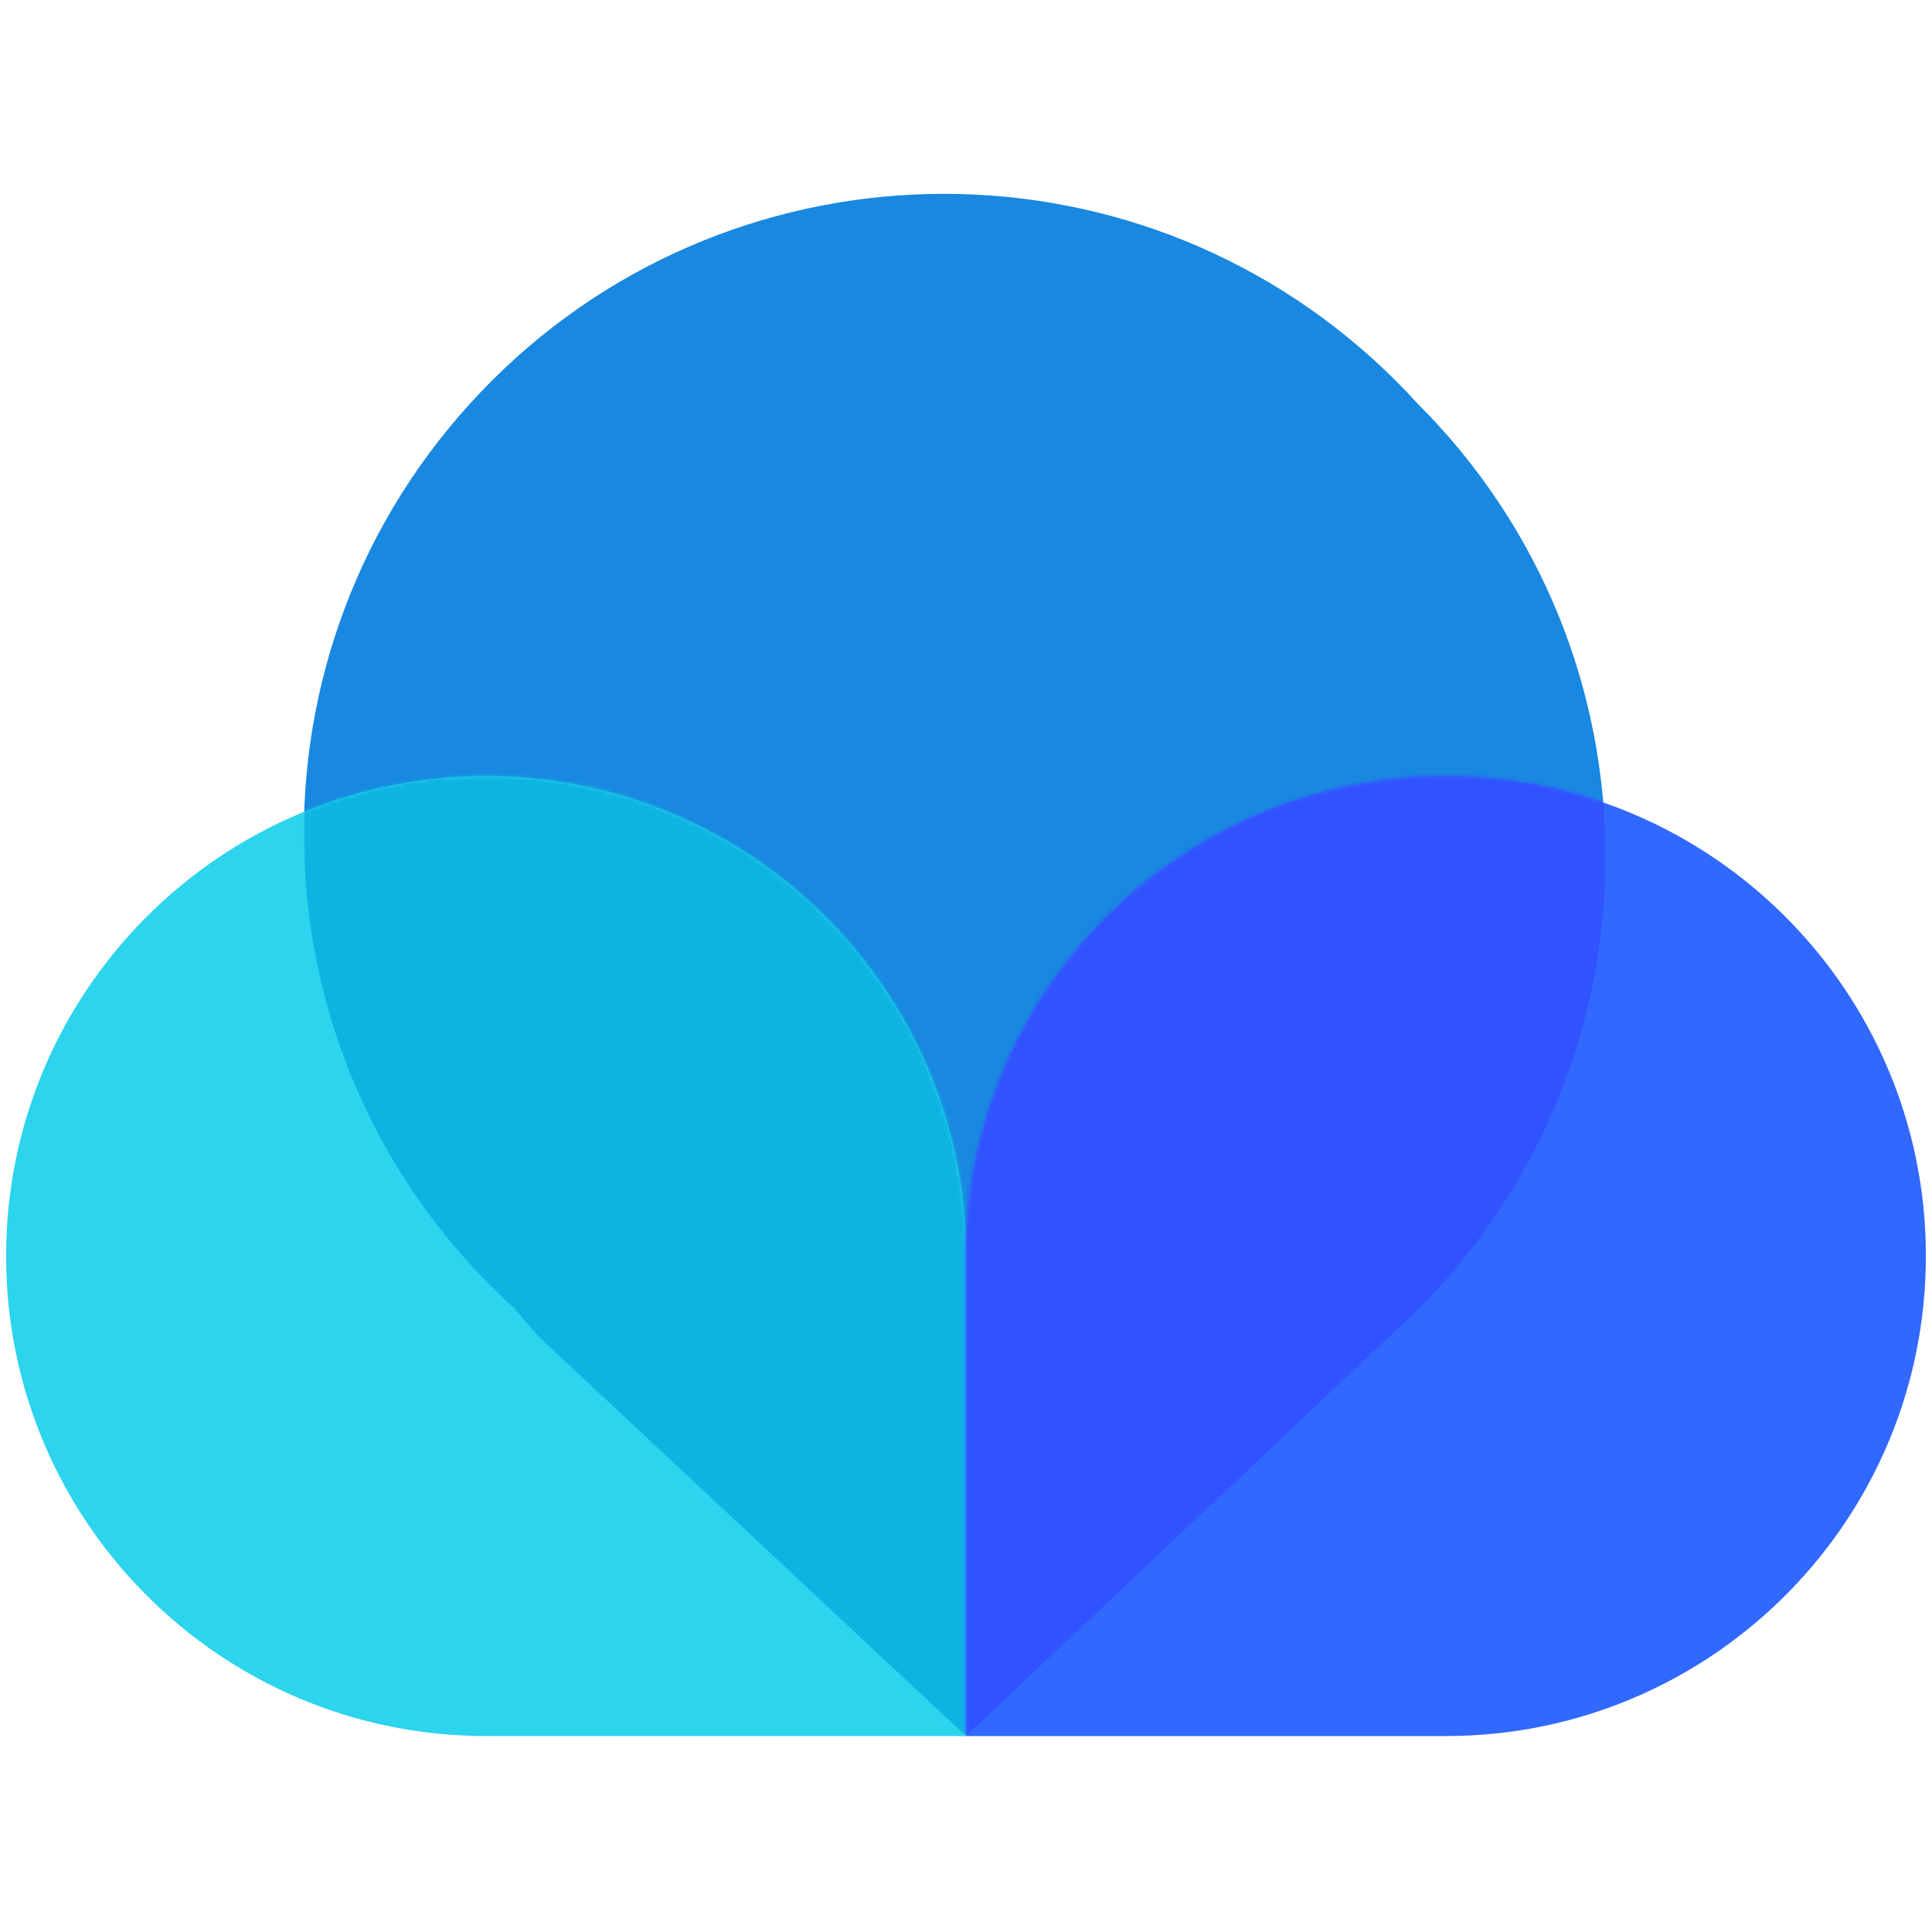 <?xml version="1.0" encoding="utf-8"?>
<!-- Generator: Adobe Illustrator 28.2.0, SVG Export Plug-In . SVG Version: 6.00 Build 0)  -->
<svg version="1.1" id="Layer_1" xmlns="http://www.w3.org/2000/svg" xmlns:xlink="http://www.w3.org/1999/xlink" x="0px" y="0px"
	 viewBox="0 0 512 512" style="enable-background:new 0 0 512 512;" xml:space="preserve">
<style type="text/css">
	.st0{fill-rule:evenodd;clip-rule:evenodd;fill:#1988E0;}
	.st1{fill-rule:evenodd;clip-rule:evenodd;fill:#2CD4ED;}
	.st2{filter:url(#Adobe_OpacityMaskFilter);}
	.st3{fill-rule:evenodd;clip-rule:evenodd;fill:#FFFFFF;}
	.st4{mask:url(#b_00000023282658965301282830000008681483512590994110_);fill-rule:evenodd;clip-rule:evenodd;fill:#0DB4E2;}
	.st5{fill-rule:evenodd;clip-rule:evenodd;fill:#3169FF;}
	.st6{filter:url(#Adobe_OpacityMaskFilter_00000005979108145982999880000004425889844998455707_);}
	.st7{mask:url(#d_00000021077954646708769070000003749400984833142189_);fill-rule:evenodd;clip-rule:evenodd;fill:#3153FF;}
</style>
<g>
	<path class="st0" d="M375.8,107.09c66.24,66.22,66.26,173.61,0.03,239.85c-2.08,2.08-4.21,4.1-6.39,6.07L256.02,460.07l-113.42-106
		l-6.36-7.42c-69.41-62.89-74.7-170.15-11.8-239.56s170.15-74.7,239.56-11.8C368.12,99.03,372.06,102.97,375.8,107.09z"/>
	<g transform="translate(0 19)">
		<g>
			<path id="a_00000124146766812035901460000003540253932131868333_" class="st1" d="M128.82,186.67
				c70.25,0,127.2,56.95,127.2,127.2v127.2h-127.2c-70.25,0-127.2-56.95-127.2-127.2S58.57,186.67,128.82,186.67z"/>
		</g>
		<defs>
			<filter id="Adobe_OpacityMaskFilter" filterUnits="userSpaceOnUse" x="80.51" y="32.37" width="344.97" height="408.7">
				<feColorMatrix  type="matrix" values="1 0 0 0 0  0 1 0 0 0  0 0 1 0 0  0 0 0 1 0"/>
			</filter>
		</defs>
		
			<mask maskUnits="userSpaceOnUse" x="80.51" y="32.37" width="344.97" height="408.7" id="b_00000023282658965301282830000008681483512590994110_">
			<g class="st2">
				<path id="a_00000059309949172177819810000015429675769511413891_" class="st3" d="M128.82,186.67
					c70.25,0,127.2,56.95,127.2,127.2v127.2h-127.2c-70.25,0-127.2-56.95-127.2-127.2S58.57,186.67,128.82,186.67z"/>
			</g>
		</mask>
		<path class="st4" d="M375.8,88.09c66.24,66.22,66.26,173.61,0.03,239.85c-2.08,2.08-4.21,4.1-6.39,6.07L256.02,441.07l-113.42-106
			l-6.36-7.42c-69.41-62.89-74.7-170.15-11.8-239.56s170.15-74.7,239.56-11.8C368.12,80.03,372.06,83.97,375.8,88.09z"/>
	</g>
	<g transform="translate(24 19)">
		<g>
			<path id="c_00000105417509063802442370000004767128649124905100_" class="st5" d="M232.02,441.07V310.69
				c1.76-70.23,60.11-125.74,130.34-123.98s125.74,60.11,123.98,130.34c-1.72,68.97-58.12,124-127.12,124.02H232.02z"/>
		</g>
		<defs>
			
				<filter id="Adobe_OpacityMaskFilter_00000086676321339420345850000000876442369993756047_" filterUnits="userSpaceOnUse" x="56.51" y="32.37" width="344.97" height="408.7">
				<feColorMatrix  type="matrix" values="1 0 0 0 0  0 1 0 0 0  0 0 1 0 0  0 0 0 1 0"/>
			</filter>
		</defs>
		
			<mask maskUnits="userSpaceOnUse" x="56.51" y="32.37" width="344.97" height="408.7" id="d_00000021077954646708769070000003749400984833142189_">
			<g style="filter:url(#Adobe_OpacityMaskFilter_00000086676321339420345850000000876442369993756047_);">
				<path id="c_00000016055307043726891650000003853837115497607841_" class="st3" d="M232.02,441.07V310.69
					c1.76-70.23,60.11-125.74,130.34-123.98s125.74,60.11,123.98,130.34c-1.72,68.97-58.12,124-127.12,124.02H232.02z"/>
			</g>
		</mask>
		<path class="st7" d="M351.8,88.09c66.24,66.22,66.26,173.61,0.03,239.85c-2.08,2.08-4.21,4.1-6.39,6.07L232.02,441.07l-113.42-106
			l-6.36-7.42c-69.41-62.89-74.7-170.15-11.8-239.56s170.15-74.7,239.56-11.8C344.12,80.03,348.06,83.97,351.8,88.09z"/>
	</g>
</g>
</svg>
